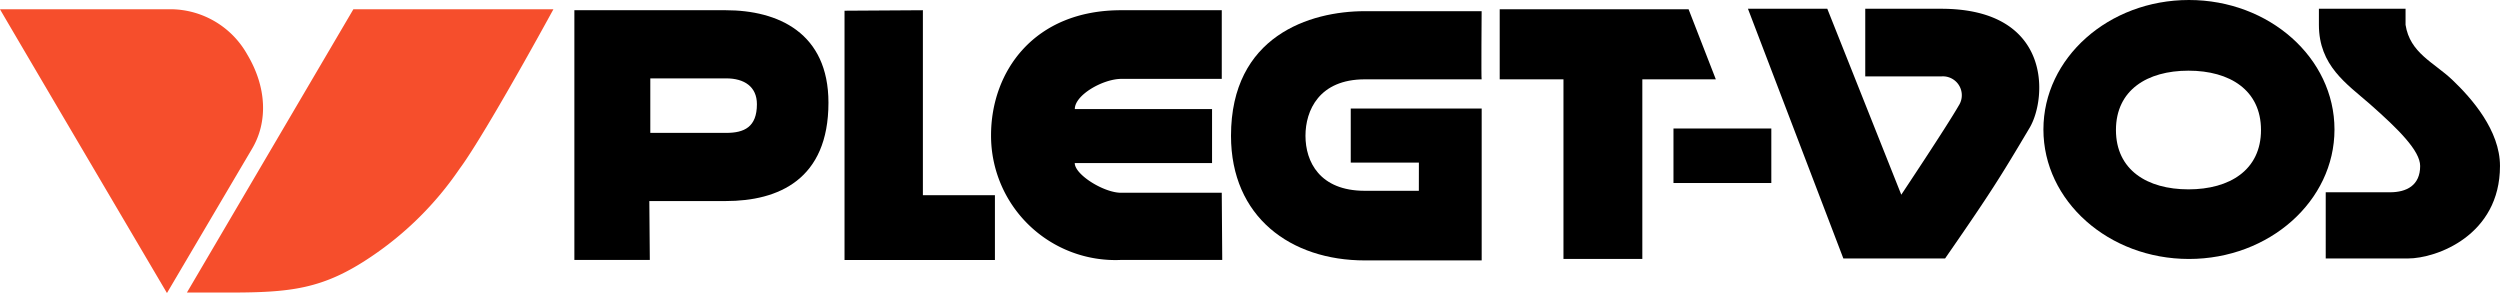 <?xml version="1.0" encoding="UTF-8"?><svg id="Logo-Digitaal-RGB-Plegt-Vos" xmlns="http://www.w3.org/2000/svg" width="214.861" height="25.184" viewBox="0 0 214.861 25.184">
  <g id="Group_1" data-name="Group 1" transform="translate(49.364)">
    <path id="Path_1" data-name="Path 1" d="M376.043,23.261H367.3L359.1,1.8h6.819l6.359,15.981s3.932-5.9,4.936-7.656a1.625,1.625,0,0,0-1.506-2.51h-6.526V1.8h6.526c9.5,0,9.12,7.614,7.614,10.208C380.812,16.233,380.017,17.53,376.043,23.261Z" transform="translate(-258.238 -1.047)"/>
    <path id="Path_2" data-name="Path 2" d="M124.484,23.561H118V2.1h13.01c4.476,0,8.827,1.924,8.827,7.949,0,6.61-4.309,8.451-8.827,8.451h-6.568Zm.042-10.919h6.526c1.548,0,2.636-.5,2.636-2.468,0-1.506-1.088-2.217-2.636-2.217h-6.526Z" transform="translate(-118 -1.221)"/>
    <path id="Path_3" data-name="Path 3" d="M223.471,2.1h-8.7c-7.488,0-11.17,5.271-11.17,10.751a10.689,10.689,0,0,0,11.17,10.71h8.7l-.042-5.773h-8.66c-1.464,0-3.974-1.548-3.974-2.552h11.8V10.592H210.8C210.8,9.379,213.222,8,214.812,8h8.618V2.1Z" transform="translate(-167.79 -1.221)"/>
    <path id="Path_4" data-name="Path 4" d="M173.5,2.142l6.735-.042V18h6.191v5.564H173.5Z" transform="translate(-150.282 -1.221)"/>
    <path id="Path_5" data-name="Path 5" d="M419.8,11.128C419.8,4.978,425.406,0,432.308,0s12.508,4.978,12.508,11.128-5.606,11.128-12.508,11.128S419.8,17.278,419.8,11.128Zm12.467,5.146c3.556,0,6.233-1.673,6.233-5.1s-2.677-5.1-6.233-5.1-6.233,1.673-6.233,5.1S428.711,16.274,432.267,16.274Z" transform="translate(-293.544)"/>
    <path id="Path_6" data-name="Path 6" d="M308.1,1.9h16.232l2.343,6.024h-6.317V23.361H313.58V7.924H308.1Z" transform="translate(-228.573 -1.105)"/>
    <path id="Path_7" data-name="Path 7" d="M491.962,15.312c0,5.982-5.48,7.949-7.907,7.949h-7.07V17.572h5.522c1.422,0,2.594-.586,2.594-2.259,0-1.3-1.841-3.138-4.309-5.313-2.008-1.757-4.393-3.3-4.393-6.819V1.8h7.447V3.181c.376,2.426,2.426,3.221,4.016,4.727C489.536,9.5,491.962,12.259,491.962,15.312Z" transform="translate(-326.466 -1.047)"/>
    <path id="Path_8" data-name="Path 8" d="M269.048,15.31h-5.857V10.667h11.253V23.719H264.4c-6.359,0-11.5-3.723-11.5-10.71,0-8.576,6.777-10.71,11.5-10.71h10.04s-.042,5.857,0,5.857H264.4c-3.932,0-5.1,2.677-5.1,4.853,0,2.217,1.213,4.727,5.1,4.727h4.644Z" transform="translate(-196.466 -1.338)"/>
    <rect id="Rectangle_14" data-name="Rectangle 14" width="8.409" height="4.685" transform="translate(94.462 11.044)"/>
  </g>
  <path id="Path_9" data-name="Path 9" d="M0,1.9H14.767a7.6,7.6,0,0,1,6.484,3.891c1.673,2.8,1.8,5.815.377,8.158-1.088,1.841-7.279,12.341-7.279,12.341S0,1.942,0,1.9Z" transform="translate(0 -1.105)" fill="#f64e2c"/>
  <path id="Path_10" data-name="Path 10" d="M42,26.248H38.4L52.707,1.9H69.9c-3.389,6.191-6.693,11.881-8.074,13.722a28.191,28.191,0,0,1-7.572,7.53C50.114,25.955,47.353,26.248,42,26.248Z" transform="translate(-22.336 -1.105)" fill="#f64e2c"/>
</svg>
